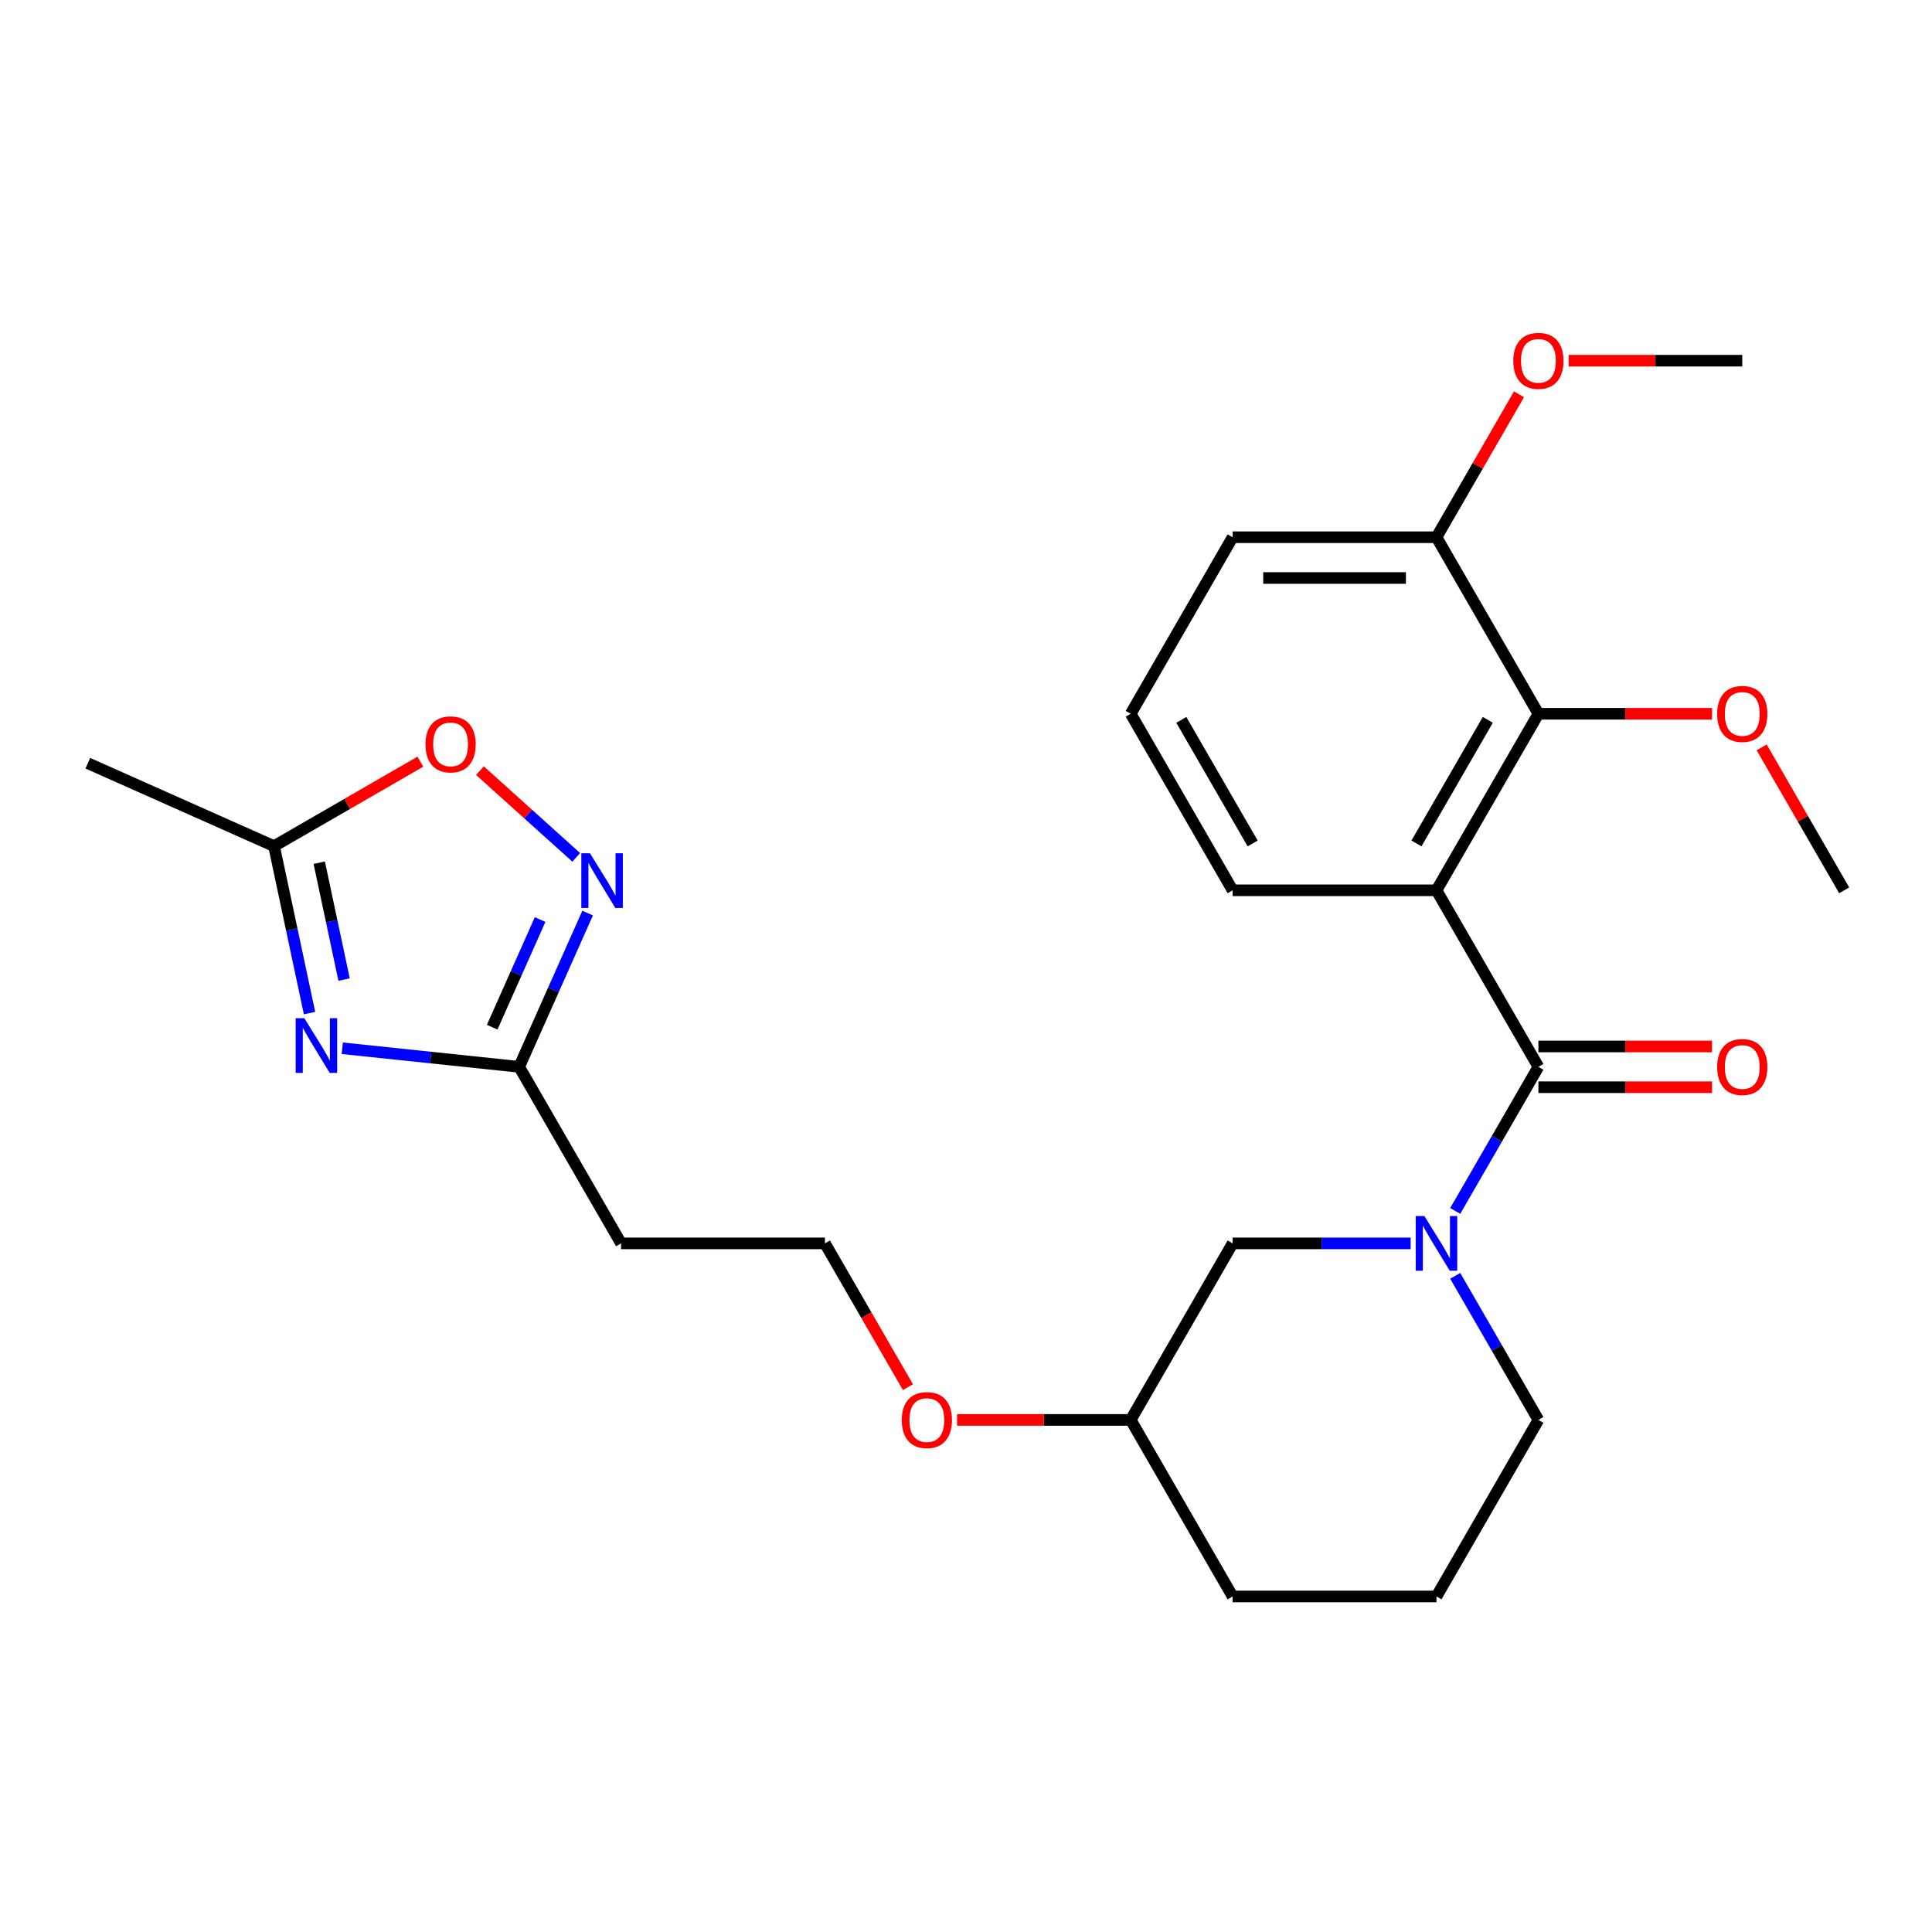 <?xml version='1.0' encoding='iso-8859-1'?>
<svg version='1.1' baseProfile='full'
              xmlns='http://www.w3.org/2000/svg'
                      xmlns:rdkit='http://www.rdkit.org/xml'
                      xmlns:xlink='http://www.w3.org/1999/xlink'
                  xml:space='preserve'
width='1000px' height='1000px' viewBox='0 0 1000 1000'>
<!-- END OF HEADER -->
<rect style='opacity:1.0;fill:#FFFFFF;stroke:none' width='1000' height='1000' x='0' y='0'> </rect>
<path class='bond-0' d='M 796.277,552.197 L 743.521,460.821' style='fill:none;fill-rule:evenodd;stroke:#000000;stroke-width:6px;stroke-linecap:butt;stroke-linejoin:miter;stroke-opacity:1' />
<path class='bond-1' d='M 796.277,552.197 L 774.748,589.486' style='fill:none;fill-rule:evenodd;stroke:#000000;stroke-width:6px;stroke-linecap:butt;stroke-linejoin:miter;stroke-opacity:1' />
<path class='bond-1' d='M 774.748,589.486 L 753.219,626.776' style='fill:none;fill-rule:evenodd;stroke:#0000FF;stroke-width:6px;stroke-linecap:butt;stroke-linejoin:miter;stroke-opacity:1' />
<path class='bond-9' d='M 796.277,562.748 L 841.214,562.748' style='fill:none;fill-rule:evenodd;stroke:#000000;stroke-width:6px;stroke-linecap:butt;stroke-linejoin:miter;stroke-opacity:1' />
<path class='bond-9' d='M 841.214,562.748 L 886.152,562.748' style='fill:none;fill-rule:evenodd;stroke:#FF0000;stroke-width:6px;stroke-linecap:butt;stroke-linejoin:miter;stroke-opacity:1' />
<path class='bond-9' d='M 796.277,541.646 L 841.214,541.646' style='fill:none;fill-rule:evenodd;stroke:#000000;stroke-width:6px;stroke-linecap:butt;stroke-linejoin:miter;stroke-opacity:1' />
<path class='bond-9' d='M 841.214,541.646 L 886.152,541.646' style='fill:none;fill-rule:evenodd;stroke:#FF0000;stroke-width:6px;stroke-linecap:butt;stroke-linejoin:miter;stroke-opacity:1' />
<path class='bond-5' d='M 743.521,460.821 L 796.277,369.445' style='fill:none;fill-rule:evenodd;stroke:#000000;stroke-width:6px;stroke-linecap:butt;stroke-linejoin:miter;stroke-opacity:1' />
<path class='bond-5' d='M 733.159,436.563 L 770.088,372.6' style='fill:none;fill-rule:evenodd;stroke:#000000;stroke-width:6px;stroke-linecap:butt;stroke-linejoin:miter;stroke-opacity:1' />
<path class='bond-12' d='M 743.521,460.821 L 638.009,460.821' style='fill:none;fill-rule:evenodd;stroke:#000000;stroke-width:6px;stroke-linecap:butt;stroke-linejoin:miter;stroke-opacity:1' />
<path class='bond-8' d='M 730.143,643.573 L 684.076,643.573' style='fill:none;fill-rule:evenodd;stroke:#0000FF;stroke-width:6px;stroke-linecap:butt;stroke-linejoin:miter;stroke-opacity:1' />
<path class='bond-8' d='M 684.076,643.573 L 638.009,643.573' style='fill:none;fill-rule:evenodd;stroke:#000000;stroke-width:6px;stroke-linecap:butt;stroke-linejoin:miter;stroke-opacity:1' />
<path class='bond-14' d='M 753.219,660.371 L 774.748,697.66' style='fill:none;fill-rule:evenodd;stroke:#0000FF;stroke-width:6px;stroke-linecap:butt;stroke-linejoin:miter;stroke-opacity:1' />
<path class='bond-14' d='M 774.748,697.66 L 796.277,734.95' style='fill:none;fill-rule:evenodd;stroke:#000000;stroke-width:6px;stroke-linecap:butt;stroke-linejoin:miter;stroke-opacity:1' />
<path class='bond-2' d='M 177.16,542.574 L 222.938,547.386' style='fill:none;fill-rule:evenodd;stroke:#0000FF;stroke-width:6px;stroke-linecap:butt;stroke-linejoin:miter;stroke-opacity:1' />
<path class='bond-2' d='M 222.938,547.386 L 268.716,552.197' style='fill:none;fill-rule:evenodd;stroke:#000000;stroke-width:6px;stroke-linecap:butt;stroke-linejoin:miter;stroke-opacity:1' />
<path class='bond-6' d='M 160.211,524.37 L 151.028,481.166' style='fill:none;fill-rule:evenodd;stroke:#0000FF;stroke-width:6px;stroke-linecap:butt;stroke-linejoin:miter;stroke-opacity:1' />
<path class='bond-6' d='M 151.028,481.166 L 141.845,437.962' style='fill:none;fill-rule:evenodd;stroke:#000000;stroke-width:6px;stroke-linecap:butt;stroke-linejoin:miter;stroke-opacity:1' />
<path class='bond-6' d='M 178.098,507.022 L 171.669,476.779' style='fill:none;fill-rule:evenodd;stroke:#0000FF;stroke-width:6px;stroke-linecap:butt;stroke-linejoin:miter;stroke-opacity:1' />
<path class='bond-6' d='M 171.669,476.779 L 165.241,446.536' style='fill:none;fill-rule:evenodd;stroke:#000000;stroke-width:6px;stroke-linecap:butt;stroke-linejoin:miter;stroke-opacity:1' />
<path class='bond-3' d='M 304.153,472.605 L 286.435,512.401' style='fill:none;fill-rule:evenodd;stroke:#0000FF;stroke-width:6px;stroke-linecap:butt;stroke-linejoin:miter;stroke-opacity:1' />
<path class='bond-3' d='M 286.435,512.401 L 268.716,552.197' style='fill:none;fill-rule:evenodd;stroke:#000000;stroke-width:6px;stroke-linecap:butt;stroke-linejoin:miter;stroke-opacity:1' />
<path class='bond-3' d='M 279.559,475.961 L 267.157,503.818' style='fill:none;fill-rule:evenodd;stroke:#0000FF;stroke-width:6px;stroke-linecap:butt;stroke-linejoin:miter;stroke-opacity:1' />
<path class='bond-3' d='M 267.157,503.818 L 254.754,531.675' style='fill:none;fill-rule:evenodd;stroke:#000000;stroke-width:6px;stroke-linecap:butt;stroke-linejoin:miter;stroke-opacity:1' />
<path class='bond-7' d='M 298.254,443.762 L 273.331,421.321' style='fill:none;fill-rule:evenodd;stroke:#0000FF;stroke-width:6px;stroke-linecap:butt;stroke-linejoin:miter;stroke-opacity:1' />
<path class='bond-7' d='M 273.331,421.321 L 248.409,398.881' style='fill:none;fill-rule:evenodd;stroke:#FF0000;stroke-width:6px;stroke-linecap:butt;stroke-linejoin:miter;stroke-opacity:1' />
<path class='bond-4' d='M 268.716,552.197 L 321.472,643.573' style='fill:none;fill-rule:evenodd;stroke:#000000;stroke-width:6px;stroke-linecap:butt;stroke-linejoin:miter;stroke-opacity:1' />
<path class='bond-11' d='M 796.277,369.445 L 743.521,278.068' style='fill:none;fill-rule:evenodd;stroke:#000000;stroke-width:6px;stroke-linecap:butt;stroke-linejoin:miter;stroke-opacity:1' />
<path class='bond-13' d='M 796.277,369.445 L 841.214,369.445' style='fill:none;fill-rule:evenodd;stroke:#000000;stroke-width:6px;stroke-linecap:butt;stroke-linejoin:miter;stroke-opacity:1' />
<path class='bond-13' d='M 841.214,369.445 L 886.152,369.445' style='fill:none;fill-rule:evenodd;stroke:#FF0000;stroke-width:6px;stroke-linecap:butt;stroke-linejoin:miter;stroke-opacity:1' />
<path class='bond-19' d='M 141.845,437.962 L 45.455,395.046' style='fill:none;fill-rule:evenodd;stroke:#000000;stroke-width:6px;stroke-linecap:butt;stroke-linejoin:miter;stroke-opacity:1' />
<path class='bond-28' d='M 141.845,437.962 L 179.714,416.098' style='fill:none;fill-rule:evenodd;stroke:#000000;stroke-width:6px;stroke-linecap:butt;stroke-linejoin:miter;stroke-opacity:1' />
<path class='bond-28' d='M 179.714,416.098 L 217.583,394.234' style='fill:none;fill-rule:evenodd;stroke:#FF0000;stroke-width:6px;stroke-linecap:butt;stroke-linejoin:miter;stroke-opacity:1' />
<path class='bond-16' d='M 638.009,643.573 L 585.253,734.95' style='fill:none;fill-rule:evenodd;stroke:#000000;stroke-width:6px;stroke-linecap:butt;stroke-linejoin:miter;stroke-opacity:1' />
<path class='bond-10' d='M 321.472,643.573 L 426.984,643.573' style='fill:none;fill-rule:evenodd;stroke:#000000;stroke-width:6px;stroke-linecap:butt;stroke-linejoin:miter;stroke-opacity:1' />
<path class='bond-17' d='M 743.521,278.068 L 764.877,241.079' style='fill:none;fill-rule:evenodd;stroke:#000000;stroke-width:6px;stroke-linecap:butt;stroke-linejoin:miter;stroke-opacity:1' />
<path class='bond-17' d='M 764.877,241.079 L 786.233,204.09' style='fill:none;fill-rule:evenodd;stroke:#FF0000;stroke-width:6px;stroke-linecap:butt;stroke-linejoin:miter;stroke-opacity:1' />
<path class='bond-27' d='M 743.521,278.068 L 638.009,278.068' style='fill:none;fill-rule:evenodd;stroke:#000000;stroke-width:6px;stroke-linecap:butt;stroke-linejoin:miter;stroke-opacity:1' />
<path class='bond-27' d='M 727.694,299.171 L 653.836,299.171' style='fill:none;fill-rule:evenodd;stroke:#000000;stroke-width:6px;stroke-linecap:butt;stroke-linejoin:miter;stroke-opacity:1' />
<path class='bond-20' d='M 638.009,460.821 L 585.253,369.445' style='fill:none;fill-rule:evenodd;stroke:#000000;stroke-width:6px;stroke-linecap:butt;stroke-linejoin:miter;stroke-opacity:1' />
<path class='bond-20' d='M 648.371,436.563 L 611.441,372.6' style='fill:none;fill-rule:evenodd;stroke:#000000;stroke-width:6px;stroke-linecap:butt;stroke-linejoin:miter;stroke-opacity:1' />
<path class='bond-24' d='M 911.834,386.843 L 933.19,423.832' style='fill:none;fill-rule:evenodd;stroke:#FF0000;stroke-width:6px;stroke-linecap:butt;stroke-linejoin:miter;stroke-opacity:1' />
<path class='bond-24' d='M 933.19,423.832 L 954.545,460.821' style='fill:none;fill-rule:evenodd;stroke:#000000;stroke-width:6px;stroke-linecap:butt;stroke-linejoin:miter;stroke-opacity:1' />
<path class='bond-21' d='M 796.277,734.95 L 743.521,826.326' style='fill:none;fill-rule:evenodd;stroke:#000000;stroke-width:6px;stroke-linecap:butt;stroke-linejoin:miter;stroke-opacity:1' />
<path class='bond-15' d='M 426.984,643.573 L 448.467,680.783' style='fill:none;fill-rule:evenodd;stroke:#000000;stroke-width:6px;stroke-linecap:butt;stroke-linejoin:miter;stroke-opacity:1' />
<path class='bond-15' d='M 448.467,680.783 L 469.95,717.992' style='fill:none;fill-rule:evenodd;stroke:#FF0000;stroke-width:6px;stroke-linecap:butt;stroke-linejoin:miter;stroke-opacity:1' />
<path class='bond-18' d='M 585.253,734.95 L 540.316,734.95' style='fill:none;fill-rule:evenodd;stroke:#000000;stroke-width:6px;stroke-linecap:butt;stroke-linejoin:miter;stroke-opacity:1' />
<path class='bond-18' d='M 540.316,734.95 L 495.378,734.95' style='fill:none;fill-rule:evenodd;stroke:#FF0000;stroke-width:6px;stroke-linecap:butt;stroke-linejoin:miter;stroke-opacity:1' />
<path class='bond-26' d='M 585.253,734.95 L 638.009,826.326' style='fill:none;fill-rule:evenodd;stroke:#000000;stroke-width:6px;stroke-linecap:butt;stroke-linejoin:miter;stroke-opacity:1' />
<path class='bond-25' d='M 811.915,186.692 L 856.852,186.692' style='fill:none;fill-rule:evenodd;stroke:#FF0000;stroke-width:6px;stroke-linecap:butt;stroke-linejoin:miter;stroke-opacity:1' />
<path class='bond-25' d='M 856.852,186.692 L 901.789,186.692' style='fill:none;fill-rule:evenodd;stroke:#000000;stroke-width:6px;stroke-linecap:butt;stroke-linejoin:miter;stroke-opacity:1' />
<path class='bond-22' d='M 585.253,369.445 L 638.009,278.068' style='fill:none;fill-rule:evenodd;stroke:#000000;stroke-width:6px;stroke-linecap:butt;stroke-linejoin:miter;stroke-opacity:1' />
<path class='bond-23' d='M 743.521,826.326 L 638.009,826.326' style='fill:none;fill-rule:evenodd;stroke:#000000;stroke-width:6px;stroke-linecap:butt;stroke-linejoin:miter;stroke-opacity:1' />
<path  class='atom-2' d='M 737.261 629.413
L 746.541 644.413
Q 747.461 645.893, 748.941 648.573
Q 750.421 651.253, 750.501 651.413
L 750.501 629.413
L 754.261 629.413
L 754.261 657.733
L 750.381 657.733
L 740.421 641.333
Q 739.261 639.413, 738.021 637.213
Q 736.821 635.013, 736.461 634.333
L 736.461 657.733
L 732.781 657.733
L 732.781 629.413
L 737.261 629.413
' fill='#0000FF'/>
<path  class='atom-3' d='M 157.522 527.008
L 166.802 542.008
Q 167.722 543.488, 169.202 546.168
Q 170.682 548.848, 170.762 549.008
L 170.762 527.008
L 174.522 527.008
L 174.522 555.328
L 170.642 555.328
L 160.682 538.928
Q 159.522 537.008, 158.282 534.808
Q 157.082 532.608, 156.722 531.928
L 156.722 555.328
L 153.042 555.328
L 153.042 527.008
L 157.522 527.008
' fill='#0000FF'/>
<path  class='atom-4' d='M 305.372 441.647
L 314.652 456.647
Q 315.572 458.127, 317.052 460.807
Q 318.532 463.487, 318.612 463.647
L 318.612 441.647
L 322.372 441.647
L 322.372 469.967
L 318.492 469.967
L 308.532 453.567
Q 307.372 451.647, 306.132 449.447
Q 304.932 447.247, 304.572 446.567
L 304.572 469.967
L 300.892 469.967
L 300.892 441.647
L 305.372 441.647
' fill='#0000FF'/>
<path  class='atom-8' d='M 220.221 385.286
Q 220.221 378.486, 223.581 374.686
Q 226.941 370.886, 233.221 370.886
Q 239.501 370.886, 242.861 374.686
Q 246.221 378.486, 246.221 385.286
Q 246.221 392.166, 242.821 396.086
Q 239.421 399.966, 233.221 399.966
Q 226.981 399.966, 223.581 396.086
Q 220.221 392.206, 220.221 385.286
M 233.221 396.766
Q 237.541 396.766, 239.861 393.886
Q 242.221 390.966, 242.221 385.286
Q 242.221 379.726, 239.861 376.926
Q 237.541 374.086, 233.221 374.086
Q 228.901 374.086, 226.541 376.886
Q 224.221 379.686, 224.221 385.286
Q 224.221 391.006, 226.541 393.886
Q 228.901 396.766, 233.221 396.766
' fill='#FF0000'/>
<path  class='atom-10' d='M 888.789 552.277
Q 888.789 545.477, 892.149 541.677
Q 895.509 537.877, 901.789 537.877
Q 908.069 537.877, 911.429 541.677
Q 914.789 545.477, 914.789 552.277
Q 914.789 559.157, 911.389 563.077
Q 907.989 566.957, 901.789 566.957
Q 895.549 566.957, 892.149 563.077
Q 888.789 559.197, 888.789 552.277
M 901.789 563.757
Q 906.109 563.757, 908.429 560.877
Q 910.789 557.957, 910.789 552.277
Q 910.789 546.717, 908.429 543.917
Q 906.109 541.077, 901.789 541.077
Q 897.469 541.077, 895.109 543.877
Q 892.789 546.677, 892.789 552.277
Q 892.789 557.997, 895.109 560.877
Q 897.469 563.757, 901.789 563.757
' fill='#FF0000'/>
<path  class='atom-14' d='M 888.789 369.525
Q 888.789 362.725, 892.149 358.925
Q 895.509 355.125, 901.789 355.125
Q 908.069 355.125, 911.429 358.925
Q 914.789 362.725, 914.789 369.525
Q 914.789 376.405, 911.389 380.325
Q 907.989 384.205, 901.789 384.205
Q 895.549 384.205, 892.149 380.325
Q 888.789 376.445, 888.789 369.525
M 901.789 381.005
Q 906.109 381.005, 908.429 378.125
Q 910.789 375.205, 910.789 369.525
Q 910.789 363.965, 908.429 361.165
Q 906.109 358.325, 901.789 358.325
Q 897.469 358.325, 895.109 361.125
Q 892.789 363.925, 892.789 369.525
Q 892.789 375.245, 895.109 378.125
Q 897.469 381.005, 901.789 381.005
' fill='#FF0000'/>
<path  class='atom-18' d='M 783.277 186.772
Q 783.277 179.972, 786.637 176.172
Q 789.997 172.372, 796.277 172.372
Q 802.557 172.372, 805.917 176.172
Q 809.277 179.972, 809.277 186.772
Q 809.277 193.652, 805.877 197.572
Q 802.477 201.452, 796.277 201.452
Q 790.037 201.452, 786.637 197.572
Q 783.277 193.692, 783.277 186.772
M 796.277 198.252
Q 800.597 198.252, 802.917 195.372
Q 805.277 192.452, 805.277 186.772
Q 805.277 181.212, 802.917 178.412
Q 800.597 175.572, 796.277 175.572
Q 791.957 175.572, 789.597 178.372
Q 787.277 181.172, 787.277 186.772
Q 787.277 192.492, 789.597 195.372
Q 791.957 198.252, 796.277 198.252
' fill='#FF0000'/>
<path  class='atom-19' d='M 466.741 735.03
Q 466.741 728.23, 470.101 724.43
Q 473.461 720.63, 479.741 720.63
Q 486.021 720.63, 489.381 724.43
Q 492.741 728.23, 492.741 735.03
Q 492.741 741.91, 489.341 745.83
Q 485.941 749.71, 479.741 749.71
Q 473.501 749.71, 470.101 745.83
Q 466.741 741.95, 466.741 735.03
M 479.741 746.51
Q 484.061 746.51, 486.381 743.63
Q 488.741 740.71, 488.741 735.03
Q 488.741 729.47, 486.381 726.67
Q 484.061 723.83, 479.741 723.83
Q 475.421 723.83, 473.061 726.63
Q 470.741 729.43, 470.741 735.03
Q 470.741 740.75, 473.061 743.63
Q 475.421 746.51, 479.741 746.51
' fill='#FF0000'/>
</svg>
